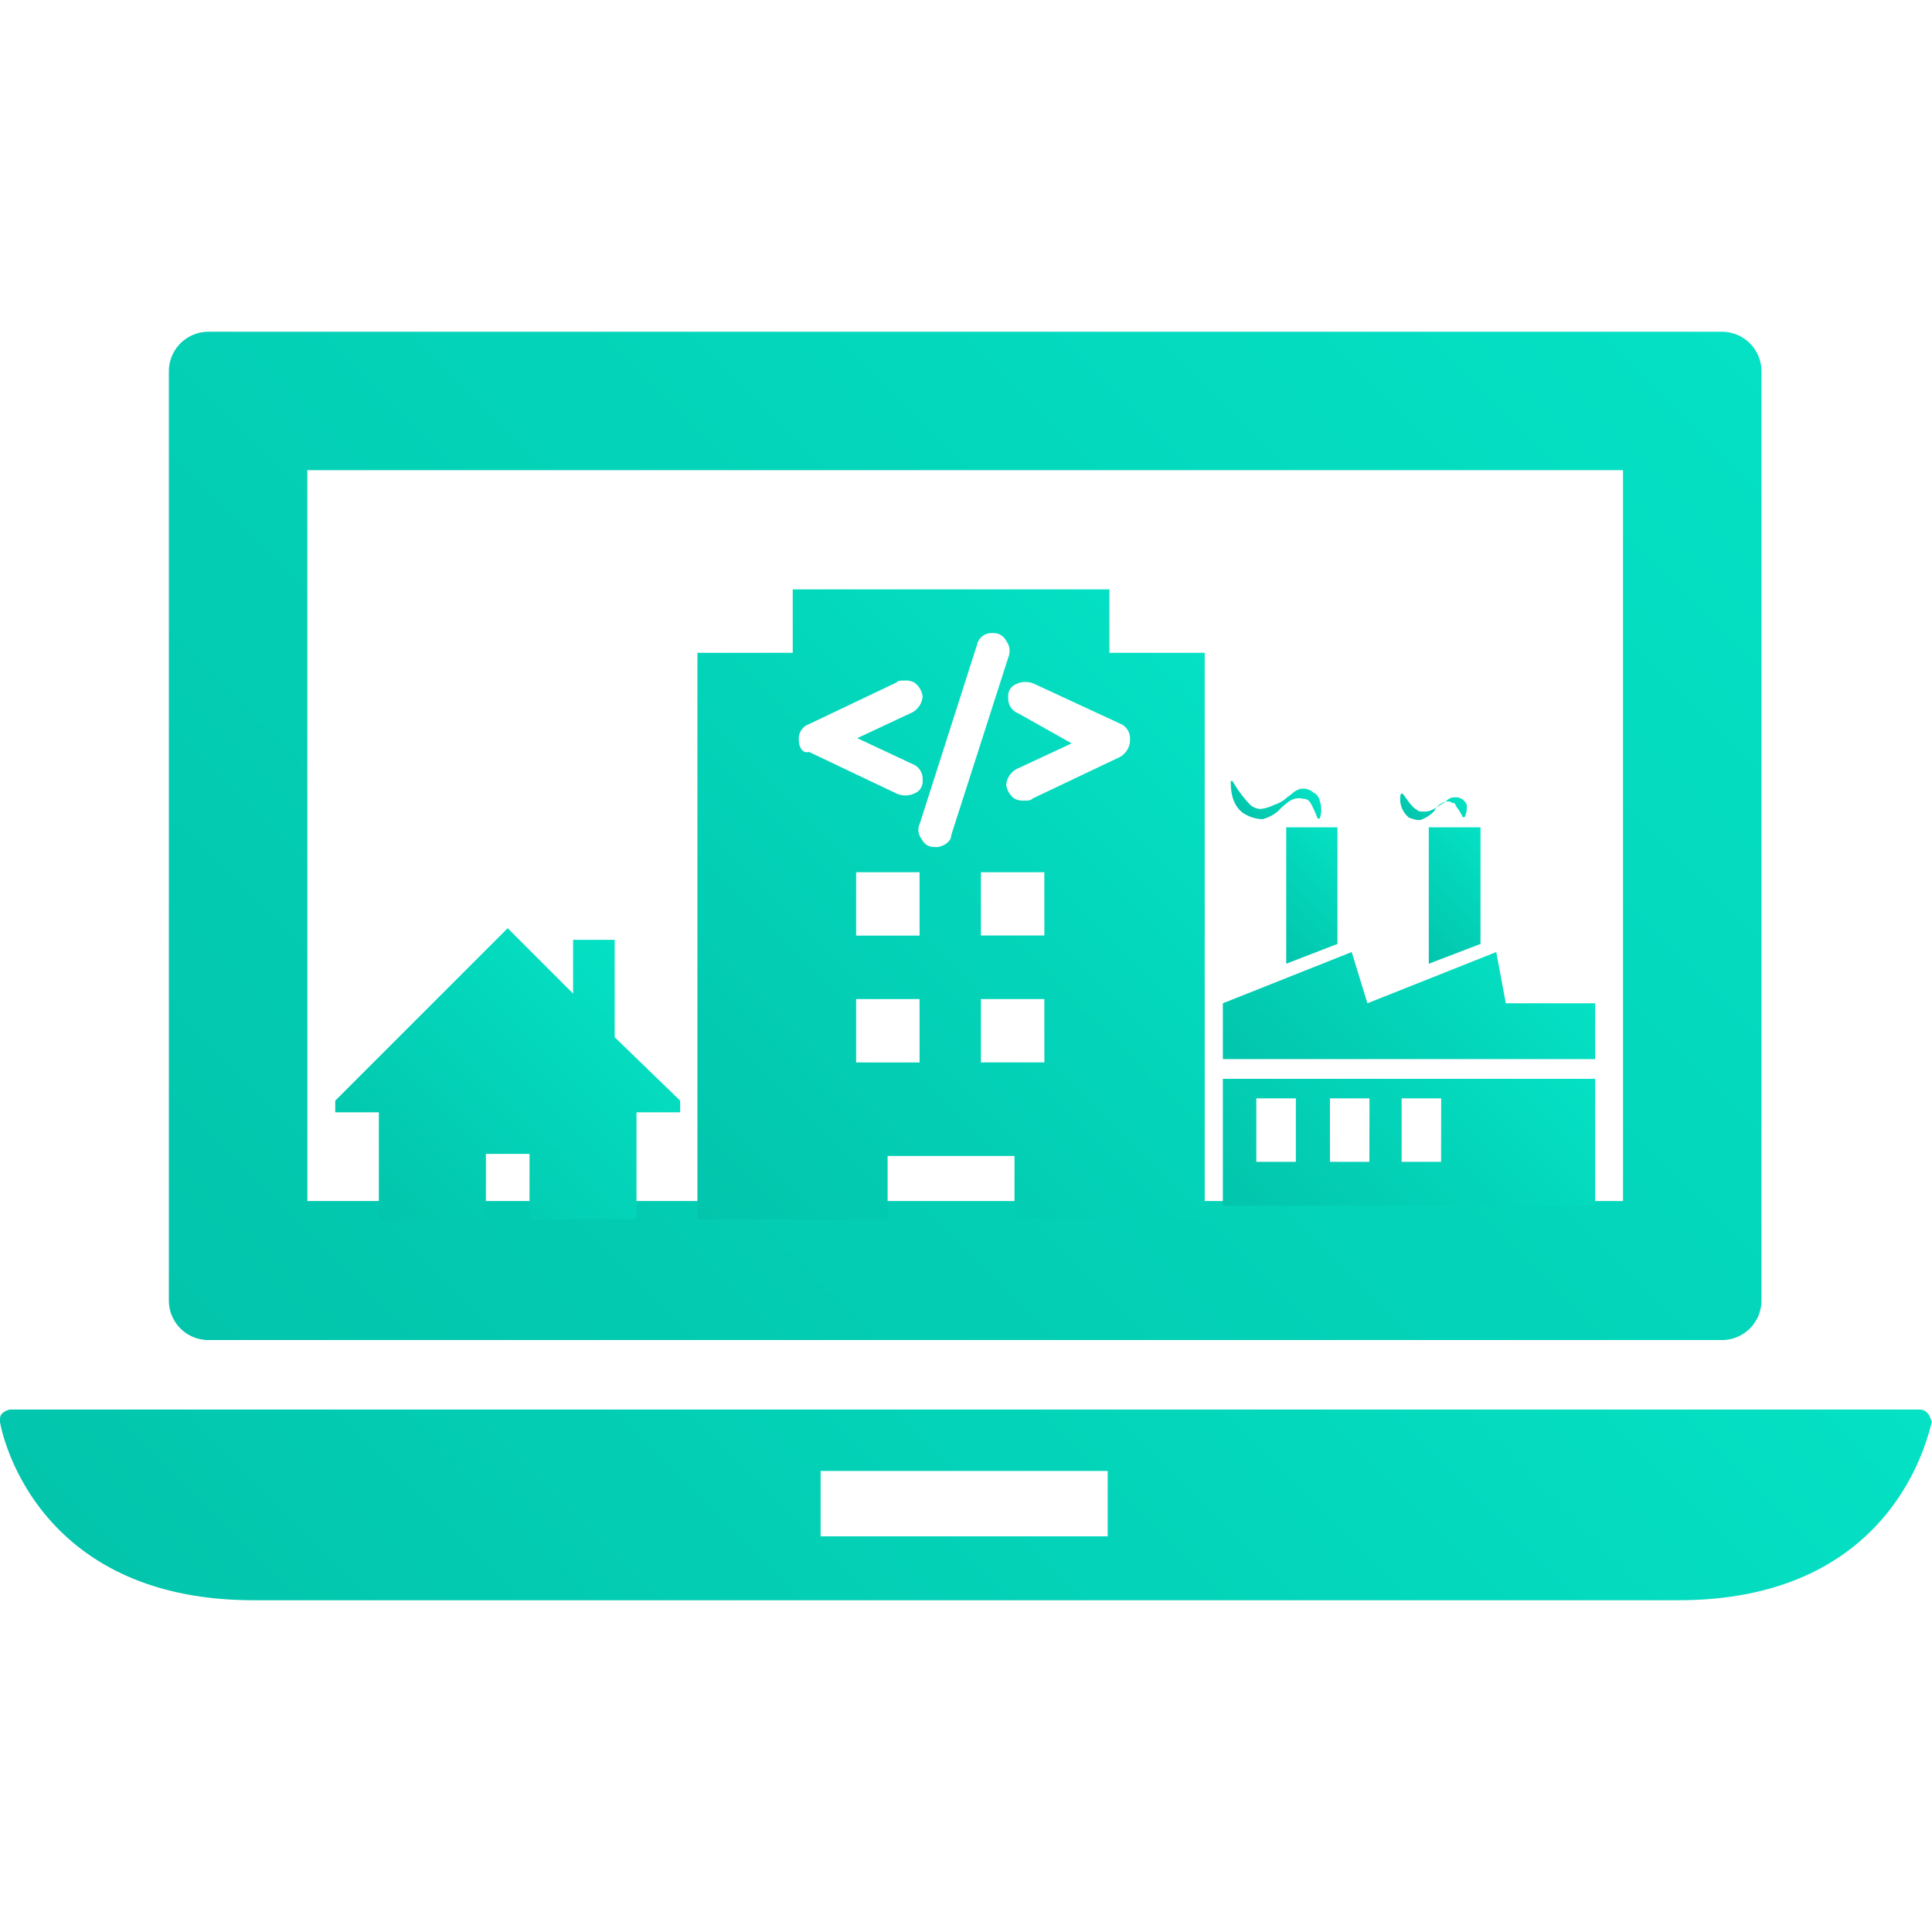 <svg id="Layer_1" data-name="Layer 1" xmlns="http://www.w3.org/2000/svg" xmlns:xlink="http://www.w3.org/1999/xlink" viewBox="0 0 512 512"><defs><style>.cls-1{fill:url(#linear-gradient);}.cls-2{fill:url(#linear-gradient-2);}.cls-3{fill:url(#linear-gradient-3);}.cls-4{fill:url(#linear-gradient-4);}.cls-5{fill:url(#linear-gradient-5);}.cls-6{fill:url(#linear-gradient-6);}.cls-7{fill:url(#linear-gradient-7);}.cls-8{fill:url(#linear-gradient-8);}.cls-9{fill:url(#linear-gradient-9);}.cls-10{fill:url(#linear-gradient-10);}</style><linearGradient id="linear-gradient" x1="124.31" y1="514.06" x2="387.34" y2="251.03" gradientUnits="userSpaceOnUse"><stop offset="0" stop-color="#02c5ac"/><stop offset="1" stop-color="#04e1c4"/></linearGradient><linearGradient id="linear-gradient-2" x1="86.54" y1="390.76" x2="425.02" y2="52.28" xlink:href="#linear-gradient"/><linearGradient id="linear-gradient-3" x1="180.9" y1="319.22" x2="323.19" y2="176.93" xlink:href="#linear-gradient"/><linearGradient id="linear-gradient-4" x1="333.9" y1="248.44" x2="358.77" y2="223.57" xlink:href="#linear-gradient"/><linearGradient id="linear-gradient-5" x1="371.72" y1="248.48" x2="396.65" y2="223.54" xlink:href="#linear-gradient"/><linearGradient id="linear-gradient-6" x1="340.33" y1="335.78" x2="406.46" y2="269.64" xlink:href="#linear-gradient"/><linearGradient id="linear-gradient-7" x1="345.03" y1="301.64" x2="401.76" y2="244.91" xlink:href="#linear-gradient"/><linearGradient id="linear-gradient-8" x1="331.88" y1="218.03" x2="344.08" y2="205.82" xlink:href="#linear-gradient"/><linearGradient id="linear-gradient-9" x1="374.93" y1="218.26" x2="384.49" y2="208.7" xlink:href="#linear-gradient"/><linearGradient id="linear-gradient-10" x1="106.72" y1="329.46" x2="175" y2="261.18" xlink:href="#linear-gradient"/></defs><title>Enterprise Automation Solutions</title><path class="cls-1" d="M510.9,374.62a2.79,2.79,0,0,0-2.15-1.08H2.69a4.08,4.08,0,0,0-2.15,1.08c-.54.54-.54,1.08-.54,2.15,0,.54,7.94,47.31,67.23,47.31H444.77c59.28,0,66.66-46.77,67.23-47.31C511.44,375.69,511.44,375.16,510.9,374.62ZM293.55,407.14H217.47V389.81h76.08Z"/><path class="cls-2" d="M55.23,355.13H456.33a10.49,10.49,0,0,0,10.48-10.48V98.4a10.49,10.49,0,0,0-10.48-10.48H55.23A10.49,10.49,0,0,0,44.75,98.4V344.65A10.49,10.49,0,0,0,55.23,355.13ZM81.44,124.6H430.12V318.29H81.46Z"/><path class="cls-3" d="M293.55,156.2H210.08V173H184.82V323.15h50.41V306.34h33.62v16.81h50.41V173H294V156.19ZM211.7,196.07h0a4.08,4.08,0,0,1,2.69-4.17l23.12-11c.54-.54,1.08-.54,2.15-.54a4.85,4.85,0,0,1,2.69.54,5.45,5.45,0,0,1,2.15,3.62h0a5.26,5.26,0,0,1-2.69,4.25l-14.62,6.85,14.62,6.85a4.19,4.19,0,0,1,2.69,4.17h0a3.42,3.42,0,0,1-2.15,3.62,5.66,5.66,0,0,1-4.84,0l-23.12-11C212.77,199.74,211.7,198.14,211.7,196.07Zm32,85.49H226.88V264.77h16.81Zm0-33.62H226.88V231.15h16.81Zm4.17-23.52h0a3.42,3.42,0,0,1-3.57-2,3.87,3.87,0,0,1-.54-4.17l15.16-47.37a3.93,3.93,0,0,1,4.17-3.1h0a3.74,3.74,0,0,1,3.62,2.15,4.38,4.38,0,0,1,.54,4.17l-15.19,47.31c.1,1.49-2,3.1-4.19,3.1Zm28.9,57.12H259.95V264.77h16.81Zm0-33.62H259.95V231.15h16.81Zm20-56.18a4.19,4.19,0,0,1,2.69,4.17v.54a5.26,5.26,0,0,1-2.69,4.17l-23.12,11c-.54.54-1.08.54-2.15.54a4.85,4.85,0,0,1-2.69-.54,5.45,5.45,0,0,1-2.15-3.62h0a5.26,5.26,0,0,1,2.69-4.17L284,197l-14.12-7.94a4.19,4.19,0,0,1-2.69-4.17h0a3.42,3.42,0,0,1,2.15-3.62,5.66,5.66,0,0,1,4.84,0Z"/><polygon class="cls-4" points="340.86 255.4 354.44 250.15 354.44 219.24 340.86 219.24 340.86 255.4"/><polygon class="cls-5" points="378.64 255.4 392.35 250.15 392.35 219.24 378.64 219.24 378.64 255.4"/><path class="cls-6" d="M324.07,285.9v33.62h98.66V285.9Zm19.35,22H332.94V291.08h10.48Zm19.48,0H352.45V291.08h10.48Zm19,0H371.45V291.08h10.48Z"/><polygon class="cls-7" points="422.73 265.88 399.06 265.88 396.52 252.3 362.38 265.88 358.21 252.3 324.07 265.88 324.07 280.67 422.73 280.67 422.73 265.88"/><path class="cls-8" d="M334.55,217.09a10.23,10.23,0,0,0,4.17-2.15,17.54,17.54,0,0,1,3.1-2.69,4.47,4.47,0,0,1,3.62-.54c1.08,0,1.61.54,2.15,1.61a32,32,0,0,1,1.61,3.62h.54a7.06,7.06,0,0,0,0-4.71,2.92,2.92,0,0,0-1.61-2.15,4.11,4.11,0,0,0-2.69-1.08c-2.15,0-3.1,1.61-4.17,2.15a9,9,0,0,1-3.62,2.15,10.07,10.07,0,0,1-3.62,1.08,4.38,4.38,0,0,1-2.69-1.08,32.15,32.15,0,0,1-4.71-6.31h-.48c0,3.1.54,6.31,3.1,8.33A9.78,9.78,0,0,0,334.55,217.09Z"/><path class="cls-9" d="M377,217.09a9.21,9.21,0,0,0,3.1-2.15,4.19,4.19,0,0,1,2.15-2.15,2.4,2.4,0,0,1,2.69,0c.54,0,.54,0,1.08,1.08a11.69,11.69,0,0,1,1.61,2.69h.54a6.55,6.55,0,0,0,.54-3.1c0-.54-.54-1.08-1.08-1.61a3.23,3.23,0,0,0-2.15-.54c-1.61,0-2.15,1.08-3.1,1.61s-1.61,1.08-2.69,1.61a4.85,4.85,0,0,1-2.69.54,2,2,0,0,1-1.61-.54c-1.08-.54-2.15-2.15-3.62-4.17h-.54a6.27,6.27,0,0,0,2.15,6.31C374.48,217.09,376.09,217.62,377,217.09Z"/><polygon class="cls-10" points="162.9 249.07 151.88 249.07 151.88 263.32 134.54 245.99 88.84 291.69 88.84 294.78 100.4 294.78 100.4 323.15 128.77 323.15 128.77 305.8 140.33 305.8 140.33 323.15 168.68 323.15 168.68 294.78 180.25 294.78 180.25 291.69 162.9 274.88 162.9 249.07"/></svg>